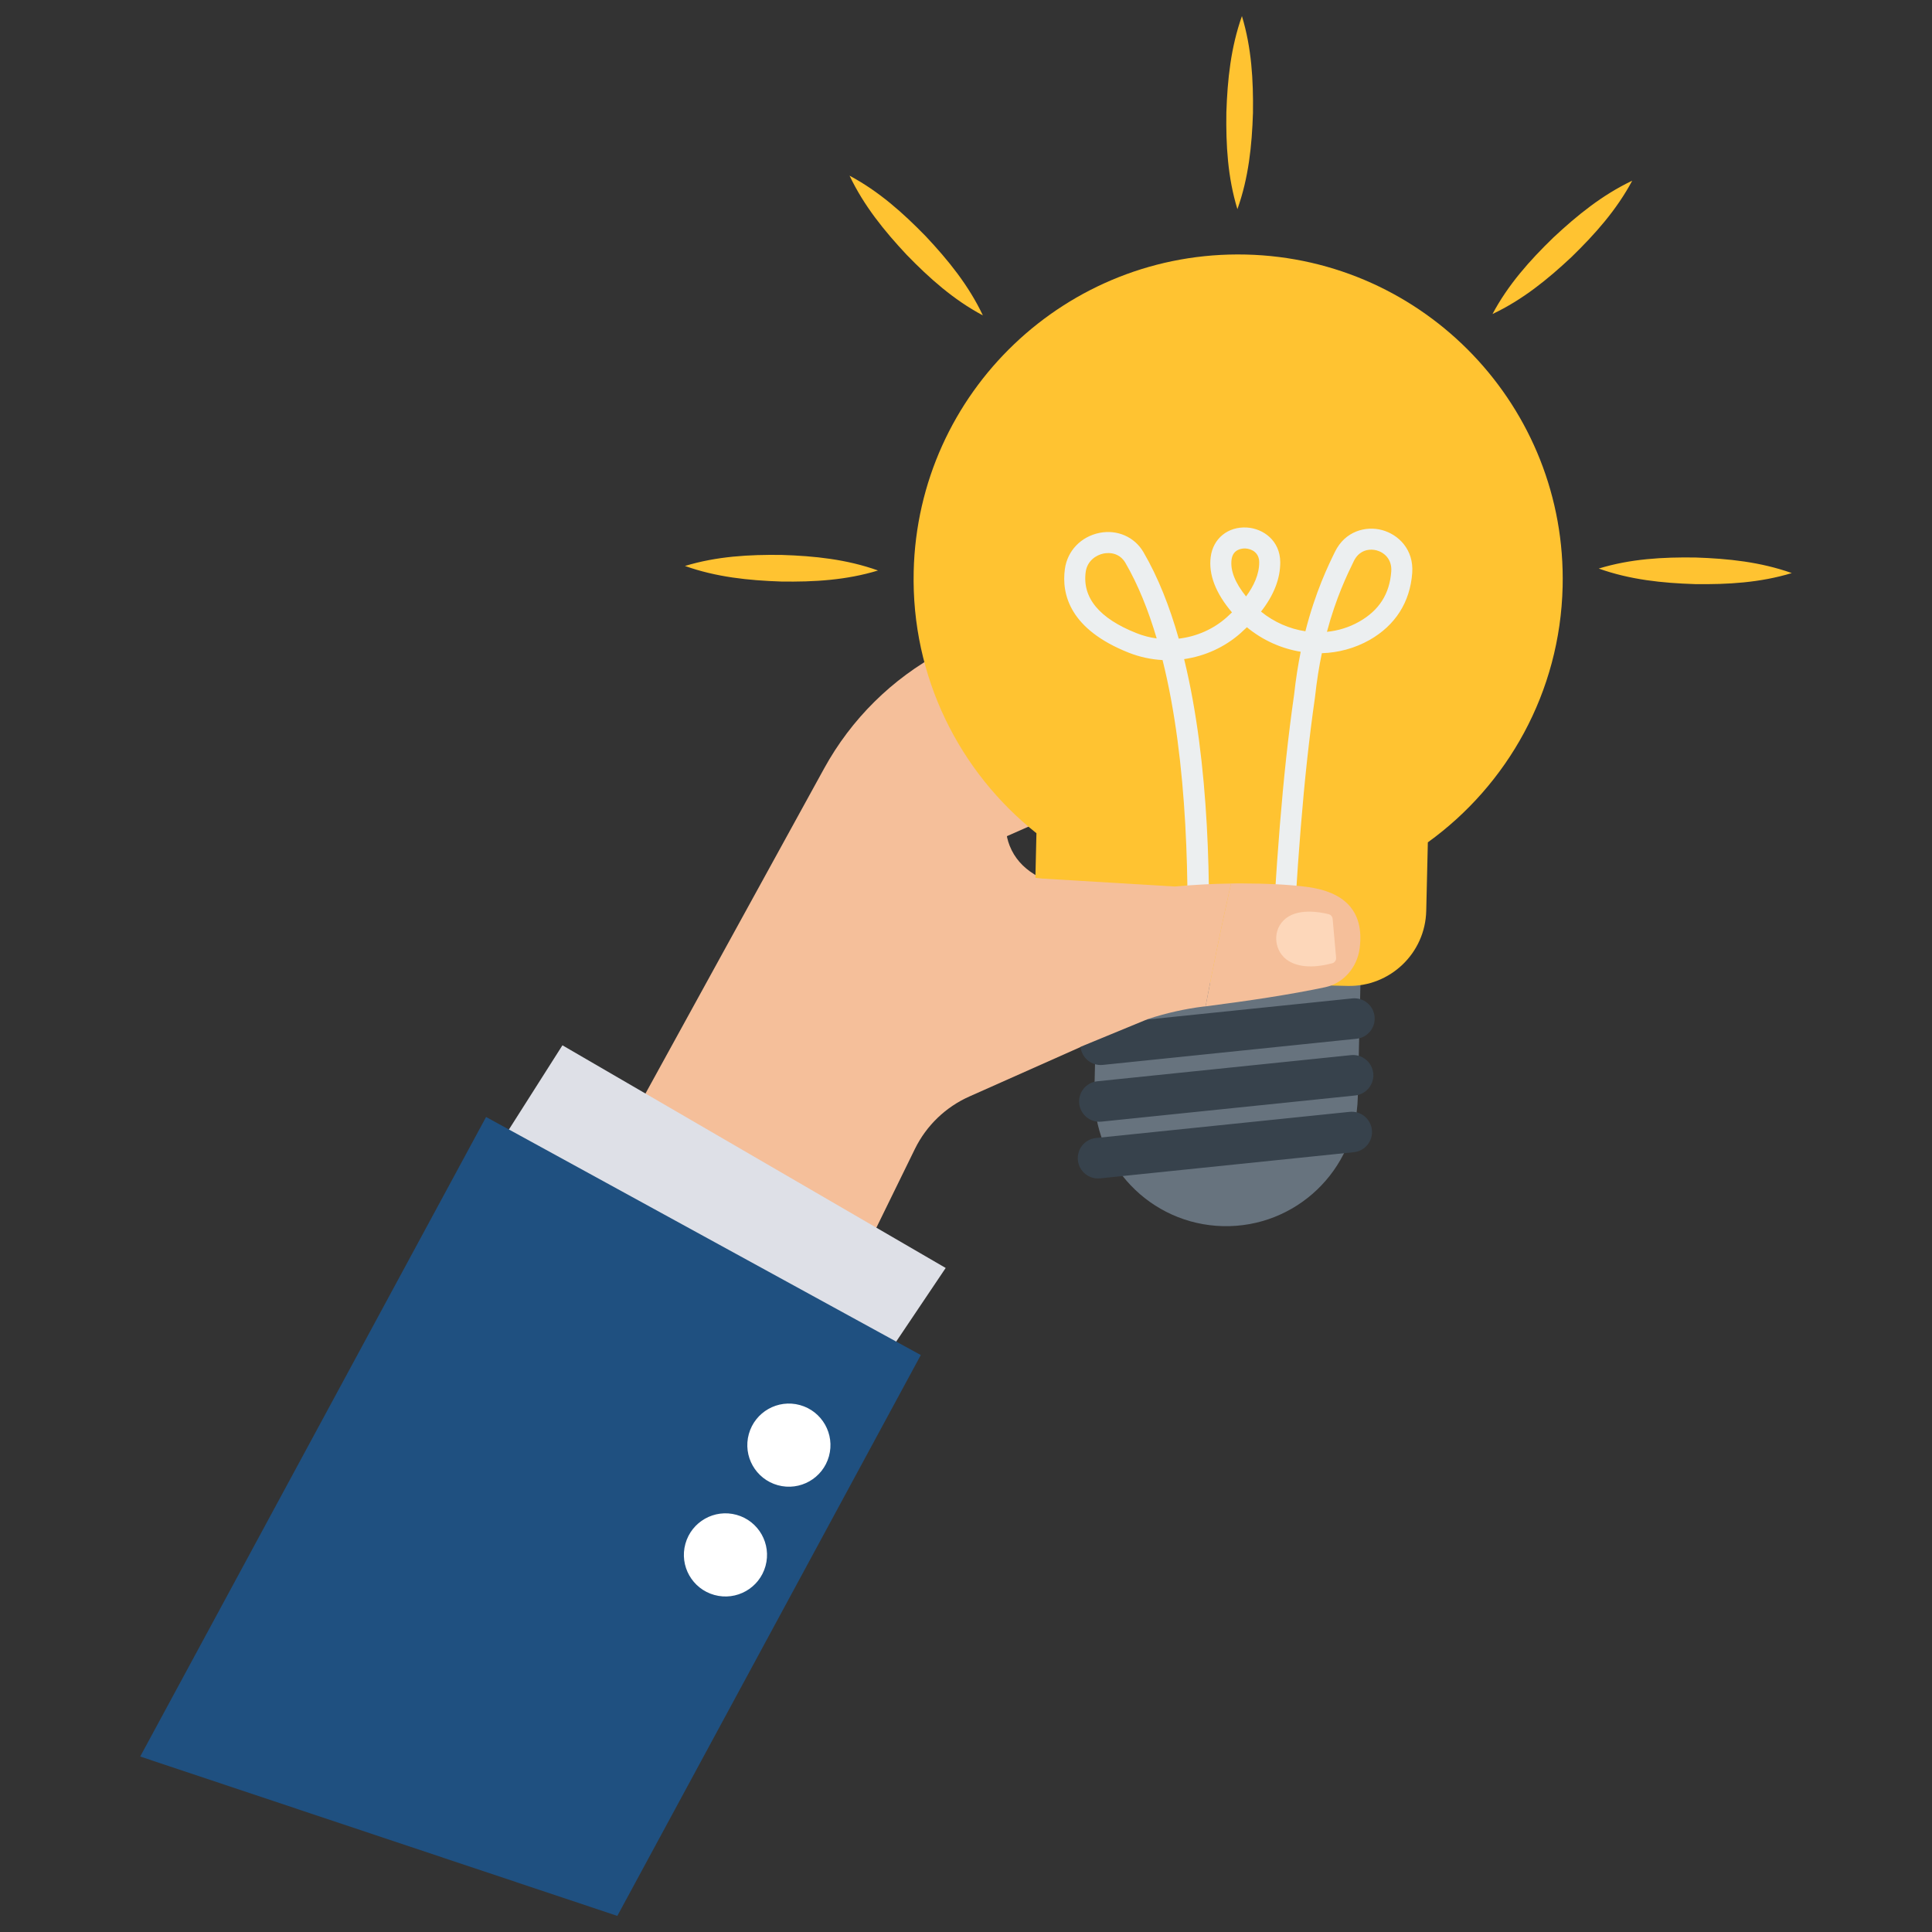 <svg xmlns="http://www.w3.org/2000/svg" viewBox="0 0 3000 3000" id="solution-solving-problem"><rect x="0" y="0" width="3000" height="3000" fill="#333333" stroke="none"/><path fill="#f5bf9a" d="M1899.55,1094.03l131.54,39.52c36.11,10.85,55.6,49.88,42.57,85.27l0,0c-12.1,32.84-47.9,50.35-81.25,39.73  l-163.24-51.99c-21.63-6.89-45.04-5.63-65.8,3.54l-324.73,143.48l206.04-216.18l196.39-70.42L1899.55,1094.03z"></path><path fill="#f5bf9a" d="M2100.38,931.94l128.41,48.74c35.24,13.38,51.92,53.7,36.42,88.07l0,0c-14.39,31.91-51.35,46.83-83.86,33.87  l-191.87-76.47l-395.28,101.12l248.88-170.14l200.88-56.32L2100.38,931.94z"></path><path fill="#f5bf9a" d="M2029.82,1021.64l128.41,48.74c35.25,13.38,51.92,53.7,36.42,88.07l0,0c-14.39,31.91-51.34,46.83-83.86,33.88  l-191.87-76.47l-395.28,101.12l248.88-170.14l200.89-56.33L2029.82,1021.64z"></path><path fill="#f5bf9a" d="M1339.13,1950.66l81.54-166.61c17.83-36.36,47.89-65.18,84.72-81.49l229.46-102.11  c15.65-7.01,31.72-12.98,47.99-18.23c11.98-66.45,25.8-135.07,41.13-205.65c-11.02,0.98-21.98,2.21-32.94,3.43  c-69.39,8.09-192.8,10.64-223.26-66.83c-12.43-31.61-4.72-67.88,17.49-93.51c58.73-67.27,132.79-132.47,219.47-196.14  c21.04-15.43,45.56-25.65,71.33-29.93l41.59-6.97l92.51-15.48l227.48-38.04c35.19-5.98,58-40.11,50.12-74.77  c-4.02-17.37-15.02-31.67-29.78-40.06c-9.59-5.45-20.64-8.3-32.34-7.9l-173.39,5.17l-90.02,2.6l-95.21,2.88  c-33.51,0.89-66.26,9.66-95.54,25.43l-309.34,166.22c-76.95,41.23-140.29,103.86-182.35,180.4l-282.62,514.27L1339.13,1950.66z"></path><path fill="#e7a973" d="m2195.43 1106.43-174.95-68.2c-20.41-7.95-42.34-11.21-64.17-9.52l-164.54 12.72 155.73-28.91c31.92-5.92 64.9-1.02 93.72 13.92L2195.43 1106.43zM2082.37 1184.64l-170.94-66.63c-22.76-8.87-47.73-10.35-71.38-4.21l-173.2 44.93 169.24-60.2c30.36-10.8 63.84-8.5 92.44 6.33L2082.37 1184.64z"></path><path fill="#fdd7ba" d="M2243.7,867.11c0,0-46.37,16.1-73.76,0.52c-19.08-10.85-17.18-38.9,2.94-47.68  c14.4-6.28,36.23-10.91,66.74-5.23L2243.7,867.11z"></path><polygon fill="#dee0e7" points="873.35 1623.14 1468.46 1968.89 1359.28 2131.28 761.67 1798.84"></polygon><polygon fill="#1f5080" points="1429.81 2104.11 958.59 2975 217.71 2727.52 754.78 1734.46"></polygon><path fill="#fff" d="M1242.2 2181.79c34.36 9.51 54.5 45.07 45 79.43-9.51 34.36-45.08 54.5-79.43 45-34.36-9.51-54.51-45.07-45-79.43C1172.28 2192.42 1207.84 2172.28 1242.2 2181.79zM1143.7 2352.23c34.36 9.51 54.5 45.07 44.99 79.44-9.51 34.36-45.07 54.5-79.43 44.99-34.36-9.51-54.51-45.07-44.99-79.44C1073.78 2362.86 1109.34 2342.71 1143.7 2352.23z"></path><path fill="#67737e" d="M1899.06,1903.95L1899.06,1903.95c-112.94-2.65-202.36-96.35-199.71-209.3l6.2-264.54l409.01,9.59       l-6.2,264.54C2105.71,1817.18,2012,1906.59,1899.06,1903.95z"></path><path fill="#ffc331" d="M2426.45,910.86c-3.85,164.04-85.74,308-209.3,397.11l-2.5,106.45        c-1.55,65.93-56.26,118.05-122.18,116.51l-369.07-8.65c-65.93-1.55-118.06-56.18-116.51-122.11l2.49-106.37        c-119.41-94.8-194.47-242.37-190.62-406.56c6.52-278.2,237.41-498.51,515.69-491.99        C2212.73,401.77,2432.97,632.65,2426.45,910.86z"></path><g><path fill="#37424c" d="m2106.33 1612.98-393.92 40.61c-17.3 1.79-32.77-10.8-34.56-28.1l0 0c-1.78-17.3 10.8-32.77 28.1-34.56l393.92-40.61c17.3-1.79 32.77 10.8 34.56 28.1l0 0C2136.21 1595.73 2123.63 1611.2 2106.33 1612.98zM2104.26 1701.06l-393.92 40.61c-17.3 1.78-32.77-10.8-34.56-28.1l0 0c-1.78-17.3 10.8-32.77 28.1-34.56l393.92-40.61c17.3-1.79 32.77 10.8 34.56 28.1l0 0C2134.14 1683.8 2121.56 1699.27 2104.26 1701.06zM2102.2 1789.13l-393.92 40.61c-17.3 1.78-32.77-10.8-34.56-28.1l0 0c-1.78-17.3 10.8-32.77 28.1-34.56l393.92-40.61c17.3-1.79 32.77 10.8 34.56 28.1l0 0C2132.08 1771.88 2119.5 1787.35 2102.2 1789.13z"></path></g><g><path fill="#eceff0" d="M2146.17,823.12c-25.03-6.75-57.5,1.22-73.39,33.99c-10.4,21.28-30.23,62.06-45.77,123.13      c-24.63-3.7-48.64-14.08-68.91-30.54c20.01-25.57,29.97-51.3,29.87-76.8c-0.23-33.3-26.22-52.23-51.91-53.77      c-29.36-1.7-52.49,17.09-56.12,45.86c-3.45,27.21,7.73,56.09,33.07,85.92c-2.8,2.74-5.58,5.33-8.29,7.76      c-20.94,18.61-47.17,29.85-74.38,33.03c-14.04-49.61-32-95.25-54.78-134.3c-13.79-23.64-40.57-35.42-68.15-29.98      c-28.83,5.8-50.01,27.83-53.87,56.2c-5.36,39.17,7.55,93.59,99.17,129.89c17,6.71,34.69,10.48,52.52,11.45      c39.57,158.19,42.21,354.66,36.54,500.1l33.2,0.78c5.9-145.2,3.23-340.73-36.25-502.36c32.16-4.63,62.89-18.41,87.73-40.44      c3.35-3.04,6.61-6.08,9.72-9.05c24.48,20.22,53.57,33.15,83.55,38.06c-4.06,20.33-7.62,42.47-10.21,66.43      c-18.36,127.83-28.3,265.76-37.68,449.63l32.57,0.76c9.35-182.47,19.26-319.46,37.52-446.28c2.69-24.96,6.34-47.72,10.65-68.29      c25.59-0.8,50.93-7.54,73.85-20.41c40.14-22.76,63.13-58.71,66.46-104.17C2195.53,853.12,2171.35,829.95,2146.17,823.12z       M1764.73,983.14c-57.78-22.88-84.32-54.92-78.86-95.1c2.44-17.49,16.52-26.28,27.88-28.58c1.64-0.27,4.46-0.75,7.89-0.67      c7.79,0.18,18.64,2.93,25.77,15.03c19.86,34.15,35.84,74.05,48.7,117.55C1785.47,989.94,1774.93,987.2,1764.73,983.14z       M1934.87,926.15c-17.05-21.14-24.63-40.27-22.52-57.06c2.03-16.56,16.55-17.55,21.07-17.44l0.7,0.02      c9.73,0.62,21.13,6.58,21.17,21.39C1955.4,891.86,1946.71,910.13,1934.87,926.15z M2110.32,965.43      c-15.57,8.76-32.53,13.97-49.88,15.67c14.19-53.16,31.48-88.77,41.71-109.74c6.56-13.49,17.58-18.07,27.71-17.83      c2.73,0.06,5.37,0.44,7.85,1.12c11.31,3.07,24.01,13.43,22.62,32.66C2157.8,922.33,2141.45,947.84,2110.32,965.43z"></path></g><g><path fill="#ffc331" d="M1928.46 25c15.02 49.49 17.82 99.57 17.14 150.38-1.62 50.8-6.76 100.69-24.17 149.41-15.11-49.48-17.9-99.56-17.14-150.38C1906 123.62 1911.14 73.74 1928.46 25L1928.46 25zM1319.2 272.8c45.61 24.37 83.01 57.81 118.45 94.21 34.77 37.07 66.42 75.97 88.56 122.74-45.67-24.3-83.06-57.75-118.45-94.21C1373.05 358.42 1341.41 319.51 1319.2 272.8L1319.2 272.8zM1063.6 878.83c49.49-15.02 99.57-17.82 150.38-17.14 50.8 1.62 100.69 6.76 149.41 24.17-49.48 15.11-99.56 17.9-150.38 17.14C1162.22 901.3 1112.34 896.15 1063.6 878.83L1063.6 878.83zM2782.29 889.86c-49.48 15.02-99.57 17.82-150.38 17.14-50.8-1.62-100.69-6.76-149.41-24.17 49.48-15.11 99.56-17.9 150.38-17.14C2683.68 867.4 2733.56 872.54 2782.29 889.86L2782.29 889.86zM2534.5 280.6c-24.37 45.61-57.81 83.01-94.21 118.45-37.07 34.77-75.97 66.42-122.74 88.56 24.3-45.67 57.75-83.06 94.21-118.45C2448.88 334.45 2487.79 302.81 2534.5 280.6L2534.5 280.6z"></path></g><g><path fill="#f5bf9a" d="M1782.84,1582.22c28.15-9.17,57.02-15.71,86.44-19.32c0.87-0.11,1.97-0.29,2.75-0.25     c11.56-61.46,24.81-125.18,39.48-190.7c-29.17,0.34-58.49,2-87.55,4.61C1808.64,1447.15,1794.82,1515.77,1782.84,1582.22z"></path><path fill="#f5bf9a" d="M1872.03,1562.65c68.57-8.75,131.77-18.34,185.26-29.62c0.2-0.04,0.4-0.08,0.61-0.13     c28.72-6.15,49.62-31.17,53.37-60.3c7.91-61.43-27.94-87.9-79.91-95.17c-31.98-4.28-66.71-5.49-102.44-5.66     c-5.79-0.07-11.68,0.01-17.41,0.18C1896.84,1437.47,1883.59,1501.19,1872.03,1562.65z"></path></g><polygon fill="#f5bf9a" points="1823.97 1376.57 1618.32 1364.23 1557.34 1357.89 1632.94 1577.88 1677.85 1625.49 1782.84 1582.22 1849.91 1488.16"></polygon><path fill="#fdd7ba" d="M2074.69,1487.08l-5.38-60.27c-0.31-3.48-2.75-6.39-6.14-7.25c-13.98-3.54-50.54-10.26-70.3,9.85  c-17.89,18.2-13.71,49.42,8.06,62.75c13.13,8.04,34.2,12.46,67.77,3.6C2072.54,1494.75,2075.05,1491.03,2074.69,1487.08z"></path></svg>